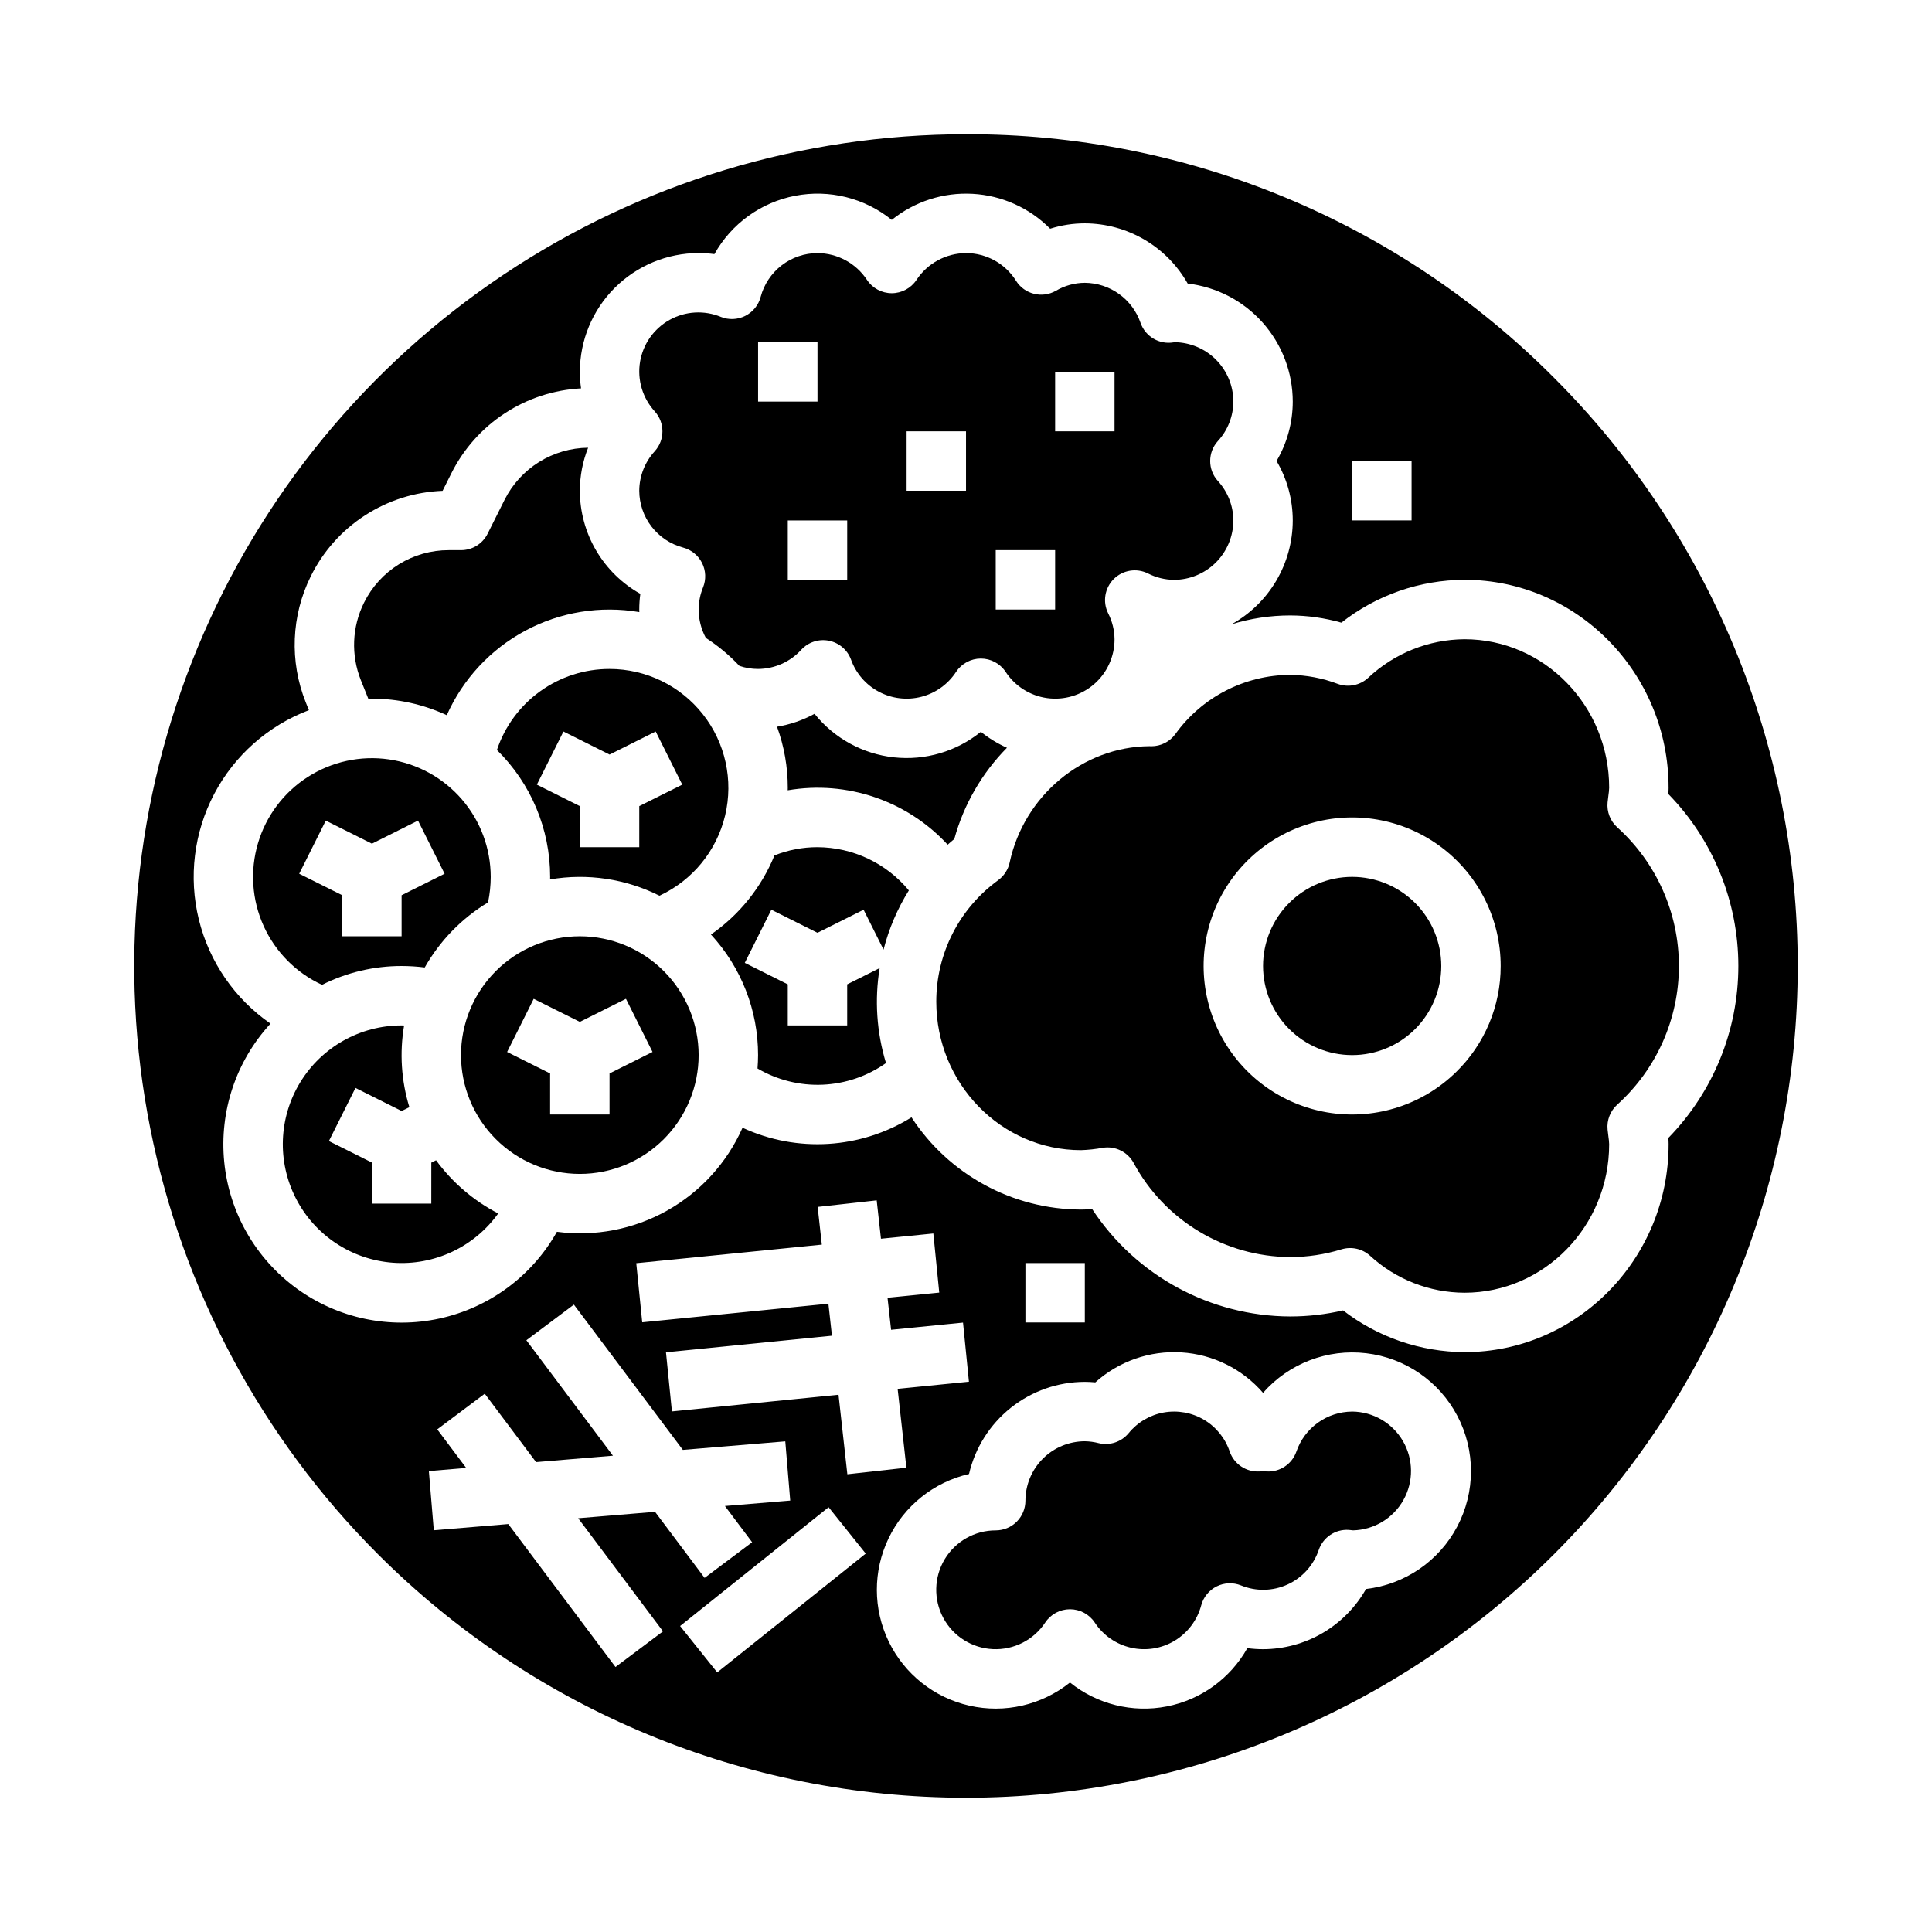 <?xml version="1.0" encoding="UTF-8"?>
<!-- Uploaded to: SVG Repo, www.svgrepo.com, Generator: SVG Repo Mixer Tools -->
<svg fill="#000000" width="800px" height="800px" version="1.1" viewBox="144 144 512 512" xmlns="http://www.w3.org/2000/svg">
 <g>
  <path d="m229.34 404.99c6.543-3.285 13.766-4.996 21.09-4.988 2.047 0 4.094 0.129 6.125 0.391 4.023-7.094 9.805-13.035 16.785-17.25 0.465-2.223 0.703-4.488 0.707-6.758-0.008-7.566-2.734-14.875-7.688-20.594-4.953-5.715-11.801-9.457-19.285-10.543-7.488-1.086-15.113 0.562-21.488 4.641-6.371 4.074-11.062 10.309-13.215 17.562-2.152 7.25-1.621 15.035 1.492 21.93 3.117 6.891 8.609 12.434 15.477 15.609zm0.996-43.516 12.223 6.109 12.223-6.113 7.043 14.082-11.395 5.695v10.879h-15.742v-10.879l-11.395-5.695z"/>
  <path d="m259.56 451.48-1.258 0.625-0.004 10.867h-15.742v-10.883l-11.395-5.695 7.043-14.082 12.234 6.117 2.051-1.02v0.004c-2.148-7.012-2.625-14.422-1.398-21.648-0.223 0-0.441-0.023-0.664-0.023-10.973 0.004-21.152 5.719-26.867 15.086-5.715 9.363-6.144 21.031-1.129 30.789 5.012 9.762 14.742 16.207 25.688 17.016 10.941 0.809 21.516-4.137 27.91-13.051-6.504-3.371-12.141-8.195-16.469-14.102z"/>
  <path d="m305.54 321.28c-6.602-0.008-13.039 2.062-18.395 5.918-5.359 3.852-9.367 9.297-11.457 15.559 9.027 8.859 14.113 20.98 14.105 33.629 0 0.223-0.012 0.445-0.012 0.672 9.871-1.688 20.023-0.176 28.977 4.316 8.75-4.051 15.164-11.883 17.406-21.262 2.242-9.379 0.066-19.266-5.906-26.836-5.969-7.57-15.078-11.992-24.719-11.996zm7.871 36.352v10.883h-15.742v-10.879l-11.395-5.695 7.043-14.082 12.223 6.109 12.223-6.113 7.043 14.082z"/>
  <path d="m502.34 518.08c-3.262 0.02-6.434 1.047-9.082 2.949-2.648 1.898-4.637 4.574-5.699 7.656-1.16 3.324-4.387 5.477-7.902 5.266-0.316-0.02-0.625-0.051-0.934-0.09-0.309 0.039-0.617 0.07-0.934 0.09-3.516 0.211-6.742-1.941-7.902-5.266-1.184-3.539-3.602-6.531-6.812-8.434-3.207-1.902-6.992-2.586-10.664-1.93-3.672 0.66-6.984 2.617-9.336 5.516-1.918 2.305-4.981 3.32-7.898 2.617-1.203-0.316-2.441-0.484-3.684-0.504-4.176 0.008-8.176 1.668-11.129 4.617-2.953 2.953-4.613 6.953-4.617 11.129 0 2.086-0.828 4.09-2.305 5.566-1.477 1.477-3.481 2.305-5.566 2.305-5.543-0.008-10.68 2.902-13.527 7.656s-2.984 10.656-0.363 15.539c2.625 4.883 7.621 8.027 13.16 8.277 5.535 0.25 10.797-2.43 13.852-7.055 1.457-2.199 3.918-3.519 6.559-3.519 2.637 0 5.102 1.32 6.559 3.519 2.227 3.391 5.68 5.789 9.637 6.684 3.953 0.898 8.102 0.223 11.57-1.879 3.469-2.102 5.988-5.469 7.023-9.391 0.586-2.168 2.074-3.984 4.086-4.988s4.356-1.098 6.441-0.262c3.977 1.633 8.453 1.543 12.363-0.25 3.906-1.789 6.898-5.117 8.266-9.195 1.16-3.324 4.387-5.473 7.902-5.266 0.402 0.023 0.797 0.07 1.188 0.125 5.559-0.145 10.629-3.207 13.34-8.059 2.715-4.852 2.664-10.773-0.125-15.582-2.789-4.809-7.906-7.789-13.465-7.844z"/>
  <path d="m241.61 329.18c0.316-0.008 0.633-0.023 0.953-0.023v-0.004c6.852-0.004 13.621 1.492 19.836 4.383 4.258-9.578 11.59-17.465 20.832-22.41 9.242-4.949 19.871-6.68 30.203-4.914 0-0.227-0.023-0.449-0.023-0.672 0-1.395 0.094-2.789 0.285-4.168-4.856-2.723-8.898-6.688-11.715-11.488-2.816-4.801-4.309-10.266-4.312-15.832 0.004-3.902 0.746-7.769 2.191-11.398-4.602 0.043-9.105 1.352-13.012 3.785-3.906 2.438-7.066 5.898-9.129 10.012l-4.496 8.992c-1.336 2.668-4.062 4.356-7.043 4.352h-3.231c-4.672-0.012-9.254 1.285-13.227 3.742-3.973 2.461-7.18 5.984-9.25 10.172-3.195 6.422-3.496 13.898-0.836 20.555z"/>
  <path d="m313.41 274.05c0.008 3.441 1.152 6.781 3.254 9.504 2.102 2.723 5.047 4.68 8.371 5.559 2.176 0.578 4 2.062 5.012 4.074 1.012 2.012 1.113 4.363 0.277 6.453-0.77 1.871-1.164 3.875-1.172 5.898 0.004 2.625 0.656 5.207 1.902 7.516 3.254 2.098 6.238 4.586 8.887 7.406 1.594 0.547 3.269 0.828 4.957 0.82 4.356-0.02 8.5-1.859 11.434-5.078 1.848-2.019 4.617-2.934 7.305-2.41 2.691 0.52 4.914 2.402 5.875 4.969 1.316 3.684 3.961 6.742 7.418 8.57 3.457 1.832 7.473 2.305 11.258 1.324 3.785-0.98 7.066-3.344 9.199-6.621 1.461-2.191 3.918-3.508 6.551-3.508 2.633 0 5.09 1.316 6.551 3.508 2.488 3.809 6.504 6.352 11.008 6.973 4.508 0.625 9.059-0.738 12.488-3.731 3.426-2.988 5.387-7.32 5.379-11.867-0.027-2.391-0.602-4.742-1.688-6.871-1.516-3.031-0.922-6.691 1.473-9.086 2.398-2.394 6.059-2.988 9.086-1.473 2.133 1.082 4.484 1.66 6.871 1.688 4.176-0.008 8.176-1.668 11.129-4.617 2.949-2.953 4.609-6.953 4.617-11.129-0.02-3.875-1.484-7.606-4.106-10.461-2.715-2.996-2.715-7.566 0-10.566 2.621-2.856 4.086-6.586 4.106-10.461-0.004-4.144-1.641-8.121-4.555-11.066-2.914-2.945-6.871-4.625-11.016-4.676-0.098 0.016-0.195 0.031-0.297 0.051v-0.004c-3.773 0.629-7.457-1.547-8.723-5.16-1.059-3.082-3.051-5.762-5.695-7.664-2.644-1.906-5.816-2.941-9.074-2.969-2.707 0.012-5.356 0.746-7.684 2.121-3.656 2.078-8.301 0.914-10.547-2.644-2.856-4.574-7.867-7.352-13.258-7.348-5.293 0.023-10.223 2.699-13.133 7.121-1.457 2.191-3.918 3.508-6.547 3.508-2.633 0-5.094-1.316-6.551-3.508-2.91-4.422-7.84-7.098-13.133-7.121-3.438 0.008-6.781 1.152-9.504 3.254-2.723 2.102-4.676 5.043-5.559 8.371-0.578 2.176-2.062 4-4.074 5.012s-4.363 1.113-6.453 0.277c-4.422-1.832-9.438-1.539-13.617 0.797-4.176 2.332-7.059 6.445-7.824 11.168-0.762 4.723 0.676 9.539 3.902 13.07 2.719 2.996 2.719 7.566 0 10.566-2.617 2.856-4.082 6.586-4.102 10.461zm110.21-31.488h15.742v15.742h-15.742zm-15.742 47.23h15.742v15.742l-15.742 0.004zm-23.617-31.488h15.742v15.742l-15.742 0.004zm-15.742 23.617v15.742l-15.746 0.004v-15.746zm-23.617-47.23h15.742v15.742h-15.742z"/>
  <path d="m297.66 392.12c-8.352 0-16.363 3.32-22.266 9.223-5.906 5.906-9.223 13.914-9.223 22.266 0 8.352 3.316 16.363 9.223 22.266 5.902 5.906 13.914 9.223 22.266 9.223 8.348 0 16.359-3.316 22.262-9.223 5.906-5.902 9.223-13.914 9.223-22.266-0.008-8.348-3.328-16.352-9.23-22.254-5.902-5.902-13.906-9.223-22.254-9.234zm7.871 36.352v10.883h-15.746v-10.879l-11.395-5.695 7.043-14.082 12.227 6.109 12.223-6.113 7.043 14.082z"/>
  <path d="m506.58 323.63c-2.16 1.996-5.254 2.621-8.02 1.621-4.047-1.539-8.332-2.352-12.66-2.402-12.078 0.059-23.398 5.902-30.441 15.719-1.48 2.008-3.832 3.195-6.332 3.195-0.164 0-0.34-0.008-0.523-0.02-17.66 0.16-33.203 13.07-37.035 30.82l0.004 0.004c-0.41 1.898-1.512 3.582-3.086 4.723-10.289 7.481-16.371 19.434-16.363 32.152 0 21.703 17.195 39.359 38.332 39.359h0.004c1.953-0.062 3.898-0.273 5.82-0.629 3.281-0.52 6.535 1.082 8.133 3.996 4.039 7.504 10.02 13.781 17.32 18.172 7.301 4.394 15.648 6.742 24.168 6.801 4.609-0.004 9.191-0.695 13.598-2.051 2.637-0.805 5.5-0.172 7.551 1.664 6.832 6.297 15.773 9.805 25.062 9.832 21.137 0 38.332-17.656 38.332-39.359-0.027-0.684-0.09-1.367-0.199-2.047-0.082-0.609-0.16-1.223-0.219-1.84-0.242-2.492 0.719-4.949 2.582-6.621 10.391-9.379 16.32-22.723 16.32-36.723s-5.93-27.348-16.32-36.727c-1.863-1.672-2.824-4.129-2.582-6.621 0.059-0.617 0.141-1.23 0.219-1.84 0.109-0.68 0.172-1.359 0.199-2.047 0-21.703-17.195-39.359-38.332-39.359-9.496 0.066-18.617 3.719-25.531 10.227zm23.297 104.48v-0.004c-8.723 8.547-20.922 12.559-33.016 10.863-12.094-1.699-22.715-8.914-28.75-19.531-6.035-10.621-6.797-23.438-2.066-34.695 4.734-11.262 14.426-19.684 26.23-22.805 11.809-3.121 24.395-0.582 34.07 6.867 9.68 7.453 15.348 18.973 15.348 31.188 0.023 10.582-4.238 20.727-11.816 28.113z"/>
  <path d="m502.34 376.38c-6.266 0-12.27 2.488-16.699 6.918-4.43 4.426-6.918 10.434-6.918 16.699 0 6.262 2.488 12.27 6.918 16.699 4.43 4.426 10.434 6.914 16.699 6.914 6.262 0 12.27-2.488 16.699-6.914 4.426-4.43 6.914-10.438 6.914-16.699-0.004-6.262-2.496-12.266-6.922-16.691-4.43-4.43-10.43-6.918-16.691-6.926z"/>
  <path d="m400 179.58c-43.598 0-86.211 12.926-122.46 37.148-36.25 24.219-64.5 58.641-81.184 98.918-16.684 40.277-21.047 84.594-12.543 127.35s29.5 82.031 60.324 112.86c41.336 41.336 97.398 64.559 155.86 64.559 58.457 0 114.52-23.223 155.86-64.559 41.336-41.336 64.559-97.398 64.559-155.86 0-58.461-23.223-114.52-64.559-155.86-20.418-20.531-44.707-36.809-71.461-47.891-26.754-11.082-55.438-16.746-84.395-16.668zm102.34 86.594h15.742v15.742h-15.742zm-195.23 319.6-28.41-37.883-19.738 1.645-1.309-15.688 9.898-0.824-7.676-10.227 12.594-9.445 13.594 18.125 20.375-1.699-22.945-30.594 12.594-9.445 28.875 38.5 27.148-2.262 1.309 15.688-17.305 1.441 7.207 9.605-12.594 9.445-13.133-17.508-20.375 1.699 22.484 29.98zm53.578-121.93 15.645-1.738 1.133 10.168 13.879-1.387 1.566 15.664-13.707 1.371 0.945 8.484 19.062-1.902 1.566 15.664-18.895 1.891 2.32 20.895-15.645 1.738-2.34-21.066-44.152 4.414-1.574-15.664 43.984-4.398-0.941-8.484-49.34 4.93-1.578-15.664 49.176-4.922zm-26.617 123.36-9.84-12.293 39.359-31.488 9.84 12.293zm171.94-22.105c-2.734 4.832-6.699 8.855-11.492 11.66-4.793 2.801-10.246 4.285-15.797 4.297-1.391 0-2.781-0.094-4.16-0.281-4.508 8.047-12.336 13.699-21.391 15.453-9.059 1.754-18.426-0.566-25.617-6.348-7.481 5.996-17.281 8.258-26.629 6.144-9.348-2.113-17.227-8.367-21.402-16.992-4.18-8.629-4.199-18.688-0.055-27.328 4.141-8.645 11.992-14.93 21.332-17.082 1.609-6.934 5.519-13.121 11.09-17.555 5.574-4.434 12.48-6.852 19.602-6.859 0.926 0 1.852 0.047 2.777 0.141 6.227-5.606 14.445-8.473 22.809-7.953 8.359 0.52 16.164 4.387 21.645 10.723 6.836-7.793 17.07-11.719 27.359-10.496 10.293 1.223 19.324 7.438 24.141 16.613 4.816 9.18 4.805 20.141-0.035 29.305-4.84 9.168-13.883 15.359-24.18 16.559zm-90.266-70.637v-15.742h15.742v15.742zm170.45-141.7c0 0.578-0.027 1.133-0.066 1.664h0.004c11.891 12.188 18.547 28.543 18.547 45.57s-6.656 33.379-18.547 45.566c0.039 0.531 0.066 1.082 0.066 1.664 0 30.383-24.258 55.105-54.078 55.105-11.656-0.055-22.969-3.938-32.191-11.059-4.598 1.066-9.301 1.609-14.02 1.609-21.16-0.086-40.867-10.773-52.477-28.465-0.957 0.078-1.949 0.129-2.973 0.129h0.004c-18.129-0.062-35.008-9.246-44.906-24.438-13.512 8.398-30.34 9.434-44.777 2.754-4.125 9.293-11.145 17-20.012 21.969-8.867 4.973-19.102 6.941-29.18 5.609-6.609 11.746-17.926 20.109-31.094 22.984s-26.938-0.016-37.84-7.938c-10.902-7.926-17.902-20.133-19.23-33.543-1.332-13.414 3.129-26.758 12.266-36.668-9.492-6.574-16.25-16.391-19-27.605-2.75-11.211-1.301-23.043 4.074-33.262s14.301-18.113 25.098-22.203l-0.84-2.094c-4.328-10.816-3.84-22.969 1.344-33.406 3.242-6.566 8.203-12.137 14.352-16.121 6.148-3.984 13.258-6.234 20.578-6.508l2.328-4.656c3.231-6.453 8.109-11.93 14.148-15.883 6.035-3.949 13.008-6.231 20.215-6.606-0.211-1.453-0.316-2.914-0.316-4.379 0.008-8.348 3.328-16.352 9.23-22.254 5.902-5.906 13.906-9.227 22.254-9.234 1.395 0 2.789 0.094 4.172 0.281 4.5-8.051 12.328-13.711 21.391-15.457 9.059-1.75 18.43 0.586 25.609 6.387 6.043-4.879 13.68-7.34 21.434-6.906 7.758 0.43 15.074 3.727 20.539 9.246 2.973-0.945 6.074-1.426 9.195-1.422 5.547 0.016 10.988 1.504 15.773 4.305 4.789 2.801 8.75 6.82 11.48 11.648 7.668 0.902 14.734 4.582 19.867 10.348s7.973 13.211 7.981 20.93c-0.004 5.539-1.484 10.973-4.293 15.746 2.809 4.769 4.289 10.207 4.293 15.742-0.004 5.625-1.512 11.145-4.371 15.988s-6.961 8.836-11.883 11.559c5.039-1.562 10.289-2.356 15.566-2.356 4.59 0.012 9.156 0.656 13.574 1.914 9.305-7.324 20.793-11.324 32.637-11.359 29.816 0 54.074 24.719 54.074 55.102z"/>
  <path d="m395.14 367.85c0.578-0.512 1.156-1.02 1.762-1.508 2.5-9.121 7.305-17.445 13.953-24.176-2.481-1.105-4.805-2.527-6.918-4.231-6.469 5.231-14.754 7.668-23.027 6.773-8.27-0.895-15.844-5.047-21.047-11.539-3.098 1.691-6.461 2.852-9.945 3.422 1.891 5.184 2.856 10.656 2.852 16.172 0 0.227-0.012 0.449-0.016 0.676h0.004c15.656-2.688 31.609 2.738 42.383 14.41z"/>
  <path d="m360.64 391.2 12.223-6.113 5.285 10.57h0.004c1.414-5.543 3.676-10.828 6.703-15.684-5.973-7.223-14.84-11.422-24.215-11.461-3.898-0.008-7.766 0.734-11.391 2.176-3.465 8.473-9.312 15.758-16.84 20.973 8.035 8.699 12.496 20.109 12.488 31.953 0 1.195-0.059 2.375-0.148 3.543 5.215 3.062 11.199 4.555 17.238 4.301 6.039-0.258 11.875-2.25 16.809-5.742-2.477-8.145-3.055-16.75-1.68-25.156l-8.602 4.305v10.879h-15.746v-10.879l-11.395-5.695 7.043-14.082z"/>
 </g>
</svg>